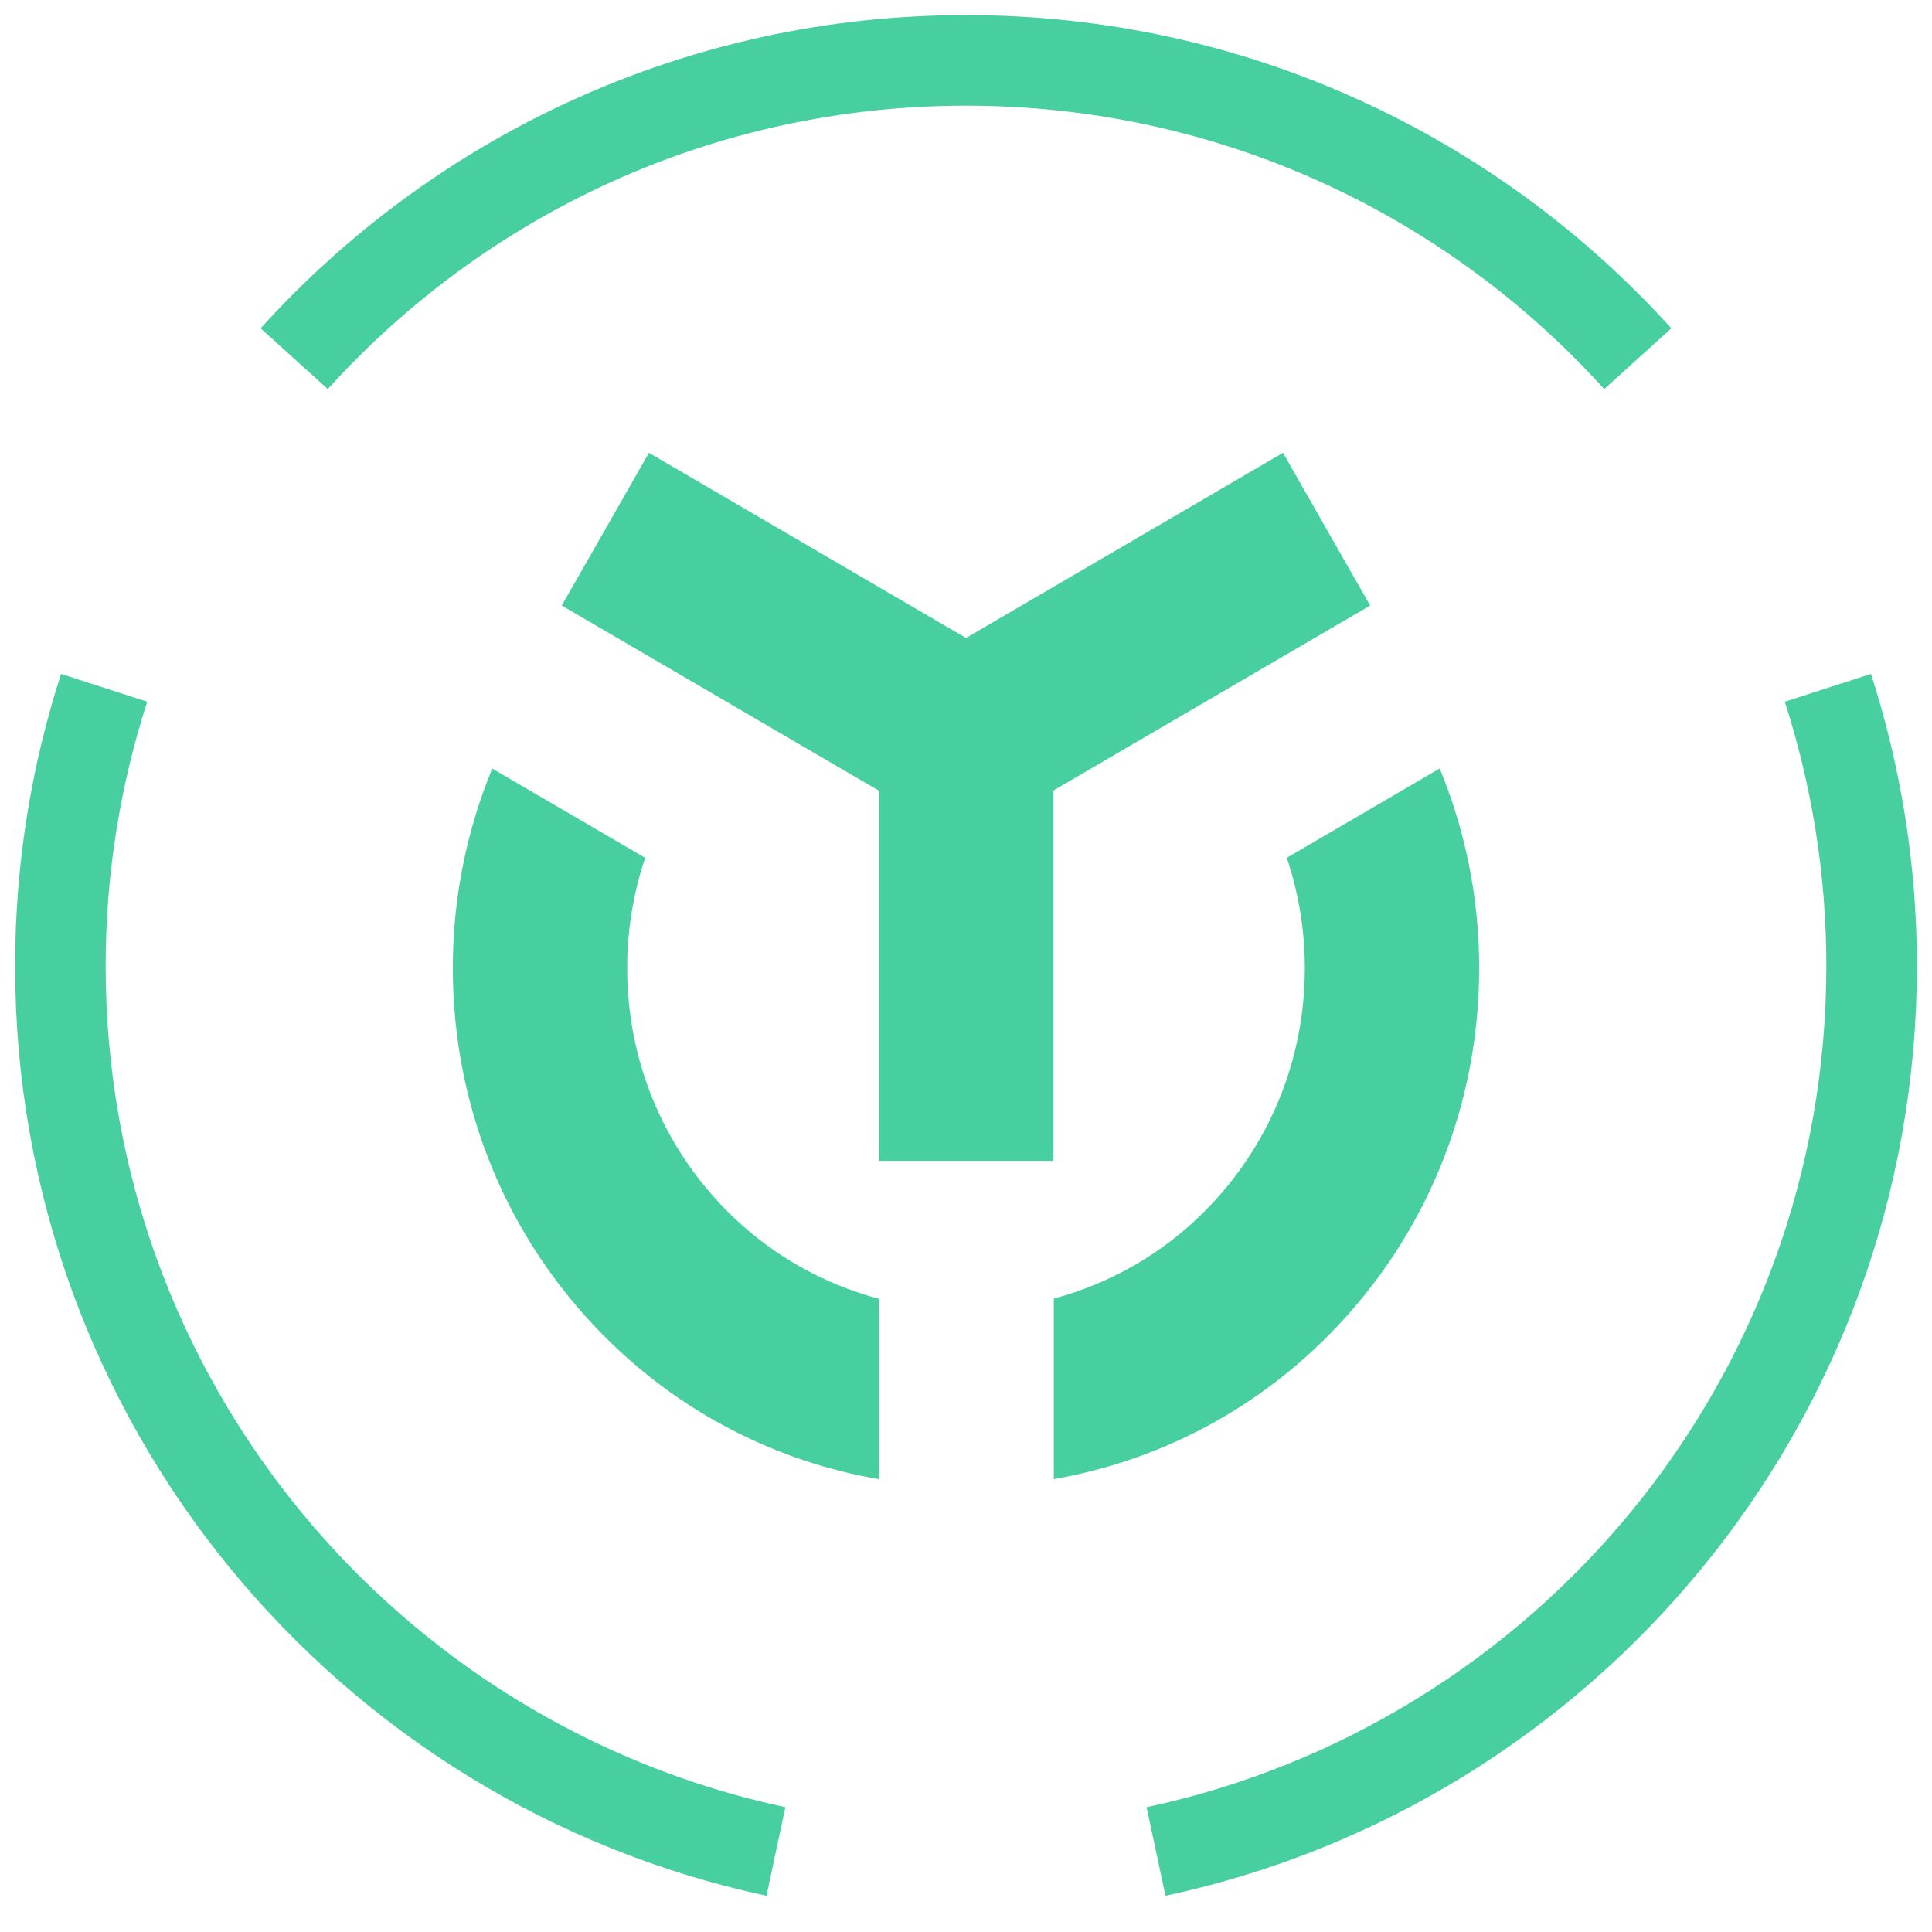 <?xml version="1.0" encoding="UTF-8"?>
<svg width="64px" height="64px" viewBox="0 0 64 64" version="1.1" xmlns="http://www.w3.org/2000/svg" xmlns:xlink="http://www.w3.org/1999/xlink">
    <title>Icons_TL_Meet Triskele</title>
    <g id="Icons_TL_Meet-Triskele" stroke="none" stroke-width="1" fill="none" fill-rule="evenodd">
        <g id="Group-7" transform="translate(2, 2)" stroke="#48CFA0" stroke-width="3">
            <path d="M1.449,20.785 C0.512,23.689 0,26.784 0,30 C0,44.408 10.16,56.439 23.704,59.333" id="Stroke-1"></path>
            <path d="M52.253,9.883 C46.764,3.814 38.828,0 30,0 C21.172,0 13.236,3.814 7.746,9.883" id="Stroke-3"></path>
            <path d="M36.295,59.333 C49.84,56.44 60,44.409 60,30 C60,26.784 59.488,23.689 58.551,20.785" id="Stroke-5"></path>
        </g>
        <g id="Group-18" transform="translate(15, 15)" fill="#48CFA0">
            <polygon id="Fill-15" points="27.501 0 17 6.133 6.497 0 3.609 5.059 14.112 11.192 14.112 23.455 19.888 23.455 19.888 11.192 30.389 5.059"></polygon>
            <path d="M5.776,17.068 C5.776,15.806 5.983,14.578 6.371,13.417 L1.306,10.46 C0.454,12.527 0,14.761 0,17.068 C0,21.662 1.769,25.979 4.978,29.225 C7.557,31.833 10.764,33.423 14.112,34 L14.112,28.024 C12.261,27.528 10.511,26.558 9.064,25.095 C6.944,22.95 5.776,20.101 5.776,17.068" id="Fill-16"></path>
            <path d="M32.692,10.457 L27.627,13.415 C28.015,14.575 28.224,15.805 28.224,17.067 C28.224,20.1 27.056,22.95 24.936,25.094 C23.493,26.554 21.751,27.521 19.908,28.019 L19.908,33.998 C23.246,33.414 26.447,31.827 29.02,29.225 C32.231,25.979 34,21.661 34,17.067 C34,14.76 33.544,12.524 32.692,10.457" id="Fill-17"></path>
        </g>
    </g>
</svg>
